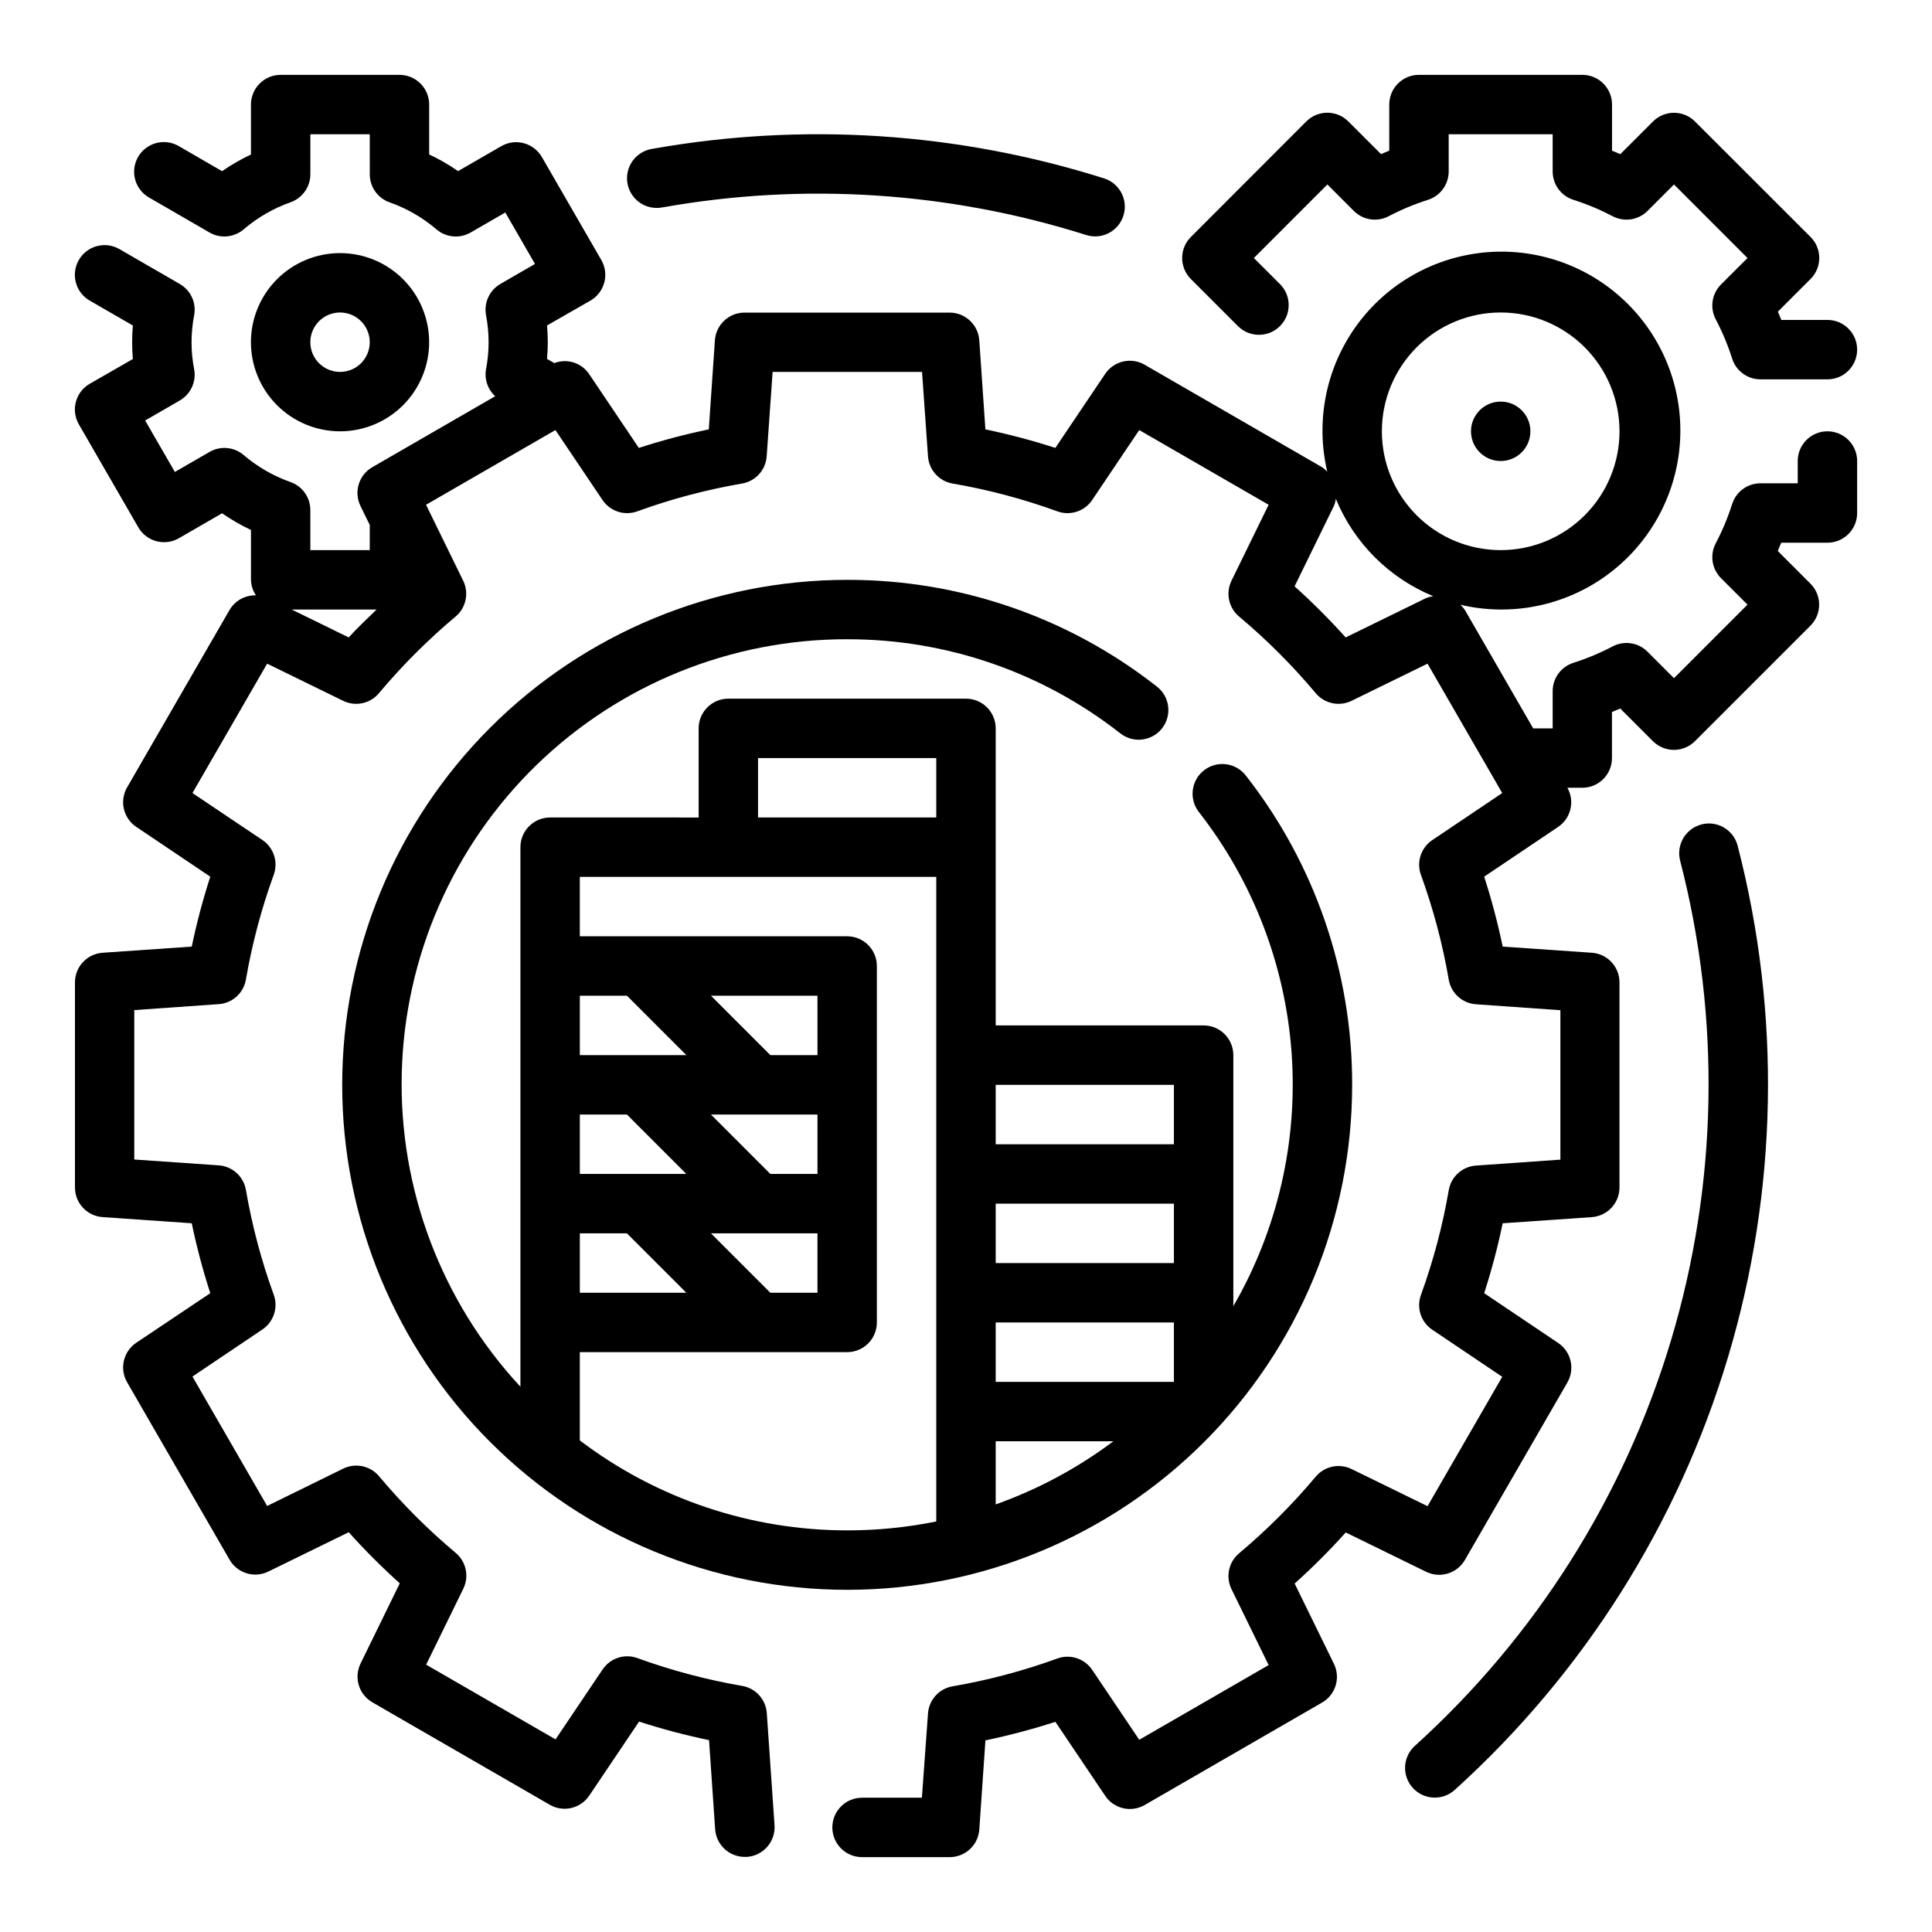 <?xml version="1.0" encoding="UTF-8"?>
<!-- Uploaded to: SVG Repo, www.svgrepo.com, Generator: SVG Repo Mixer Tools -->
<svg fill="#000000" width="800px" height="800px" version="1.1" viewBox="144 144 512 512" xmlns="http://www.w3.org/2000/svg">
 <g>
  <path d="m368.51 313.41c26.211-0.051 51.68 8.711 72.312 24.883 1.645 1.324 3.75 1.934 5.848 1.691 2.098-0.246 4.008-1.324 5.305-2.992 1.297-1.668 1.867-3.785 1.586-5.879-0.281-2.09-1.391-3.984-3.082-5.25-23.387-18.328-52.258-28.258-81.969-28.195-35.492 0-69.531 14.098-94.629 39.195-25.098 25.098-39.195 59.137-39.195 94.629 0 35.492 14.098 69.531 39.195 94.625 25.098 25.098 59.137 39.199 94.629 39.199 35.492 0 69.531-14.102 94.625-39.199 25.098-25.094 39.199-59.133 39.199-94.625 0.062-29.715-9.867-58.59-28.191-81.98-2.668-3.434-7.617-4.055-11.051-1.387-3.438 2.672-4.055 7.617-1.387 11.055 14.406 18.434 22.973 40.75 24.598 64.09 1.629 23.336-3.754 46.629-15.457 66.883v-66.535c0-2.086-0.832-4.09-2.305-5.566-1.477-1.477-3.481-2.305-5.566-2.305h-55.105v-78.719c0-2.09-0.828-4.09-2.305-5.566-1.477-1.477-3.481-2.309-5.566-2.309h-62.977c-4.348 0-7.875 3.527-7.875 7.875v23.617l-39.359-0.004c-4.348 0-7.871 3.527-7.871 7.875v142.98c-20.941-22.559-32.227-52.414-31.445-83.188 0.781-30.77 13.562-60.016 35.621-81.488 22.055-21.469 51.637-33.461 82.418-33.414zm-70.848 94.465h12.484l15.742 15.742h-28.227zm50.492 78.719-15.742-15.742h28.223v15.742zm-50.492-15.742h12.484l15.742 15.742h-28.227zm0-31.488h12.484l15.742 15.742h-28.227zm62.977 0v15.742h-12.488l-15.742-15.742zm0-15.742-12.488-0.004-15.742-15.742h28.227zm47.23 86.594v-15.75h47.23v15.742zm47.23-31.488-47.23-0.004v-15.742h47.23zm-47.23 47.23h31.188v-0.004c-9.492 7.117-20.008 12.758-31.188 16.73zm47.23-94.465v15.742h-47.23v-15.742zm-110.21-86.594h47.23v15.742h-47.23zm47.23 31.488v170.82c-7.773 1.574-15.684 2.363-23.613 2.359-25.586-0.004-50.465-8.375-70.848-23.836v-23.395h70.848c2.086 0 4.09-0.832 5.566-2.309 1.477-1.473 2.305-3.477 2.305-5.566v-94.461c0-2.09-0.828-4.09-2.305-5.566-1.477-1.477-3.481-2.309-5.566-2.309h-70.848v-15.742z"/>
  <path d="m319.46 198.98c37.504-6.691 76.07-4.188 112.39 7.301 0.766 0.242 1.562 0.367 2.363 0.367 3.887 0.004 7.191-2.836 7.781-6.676 0.59-3.844-1.711-7.539-5.422-8.703-38.734-12.25-79.863-14.926-119.86-7.797-2.062 0.355-3.902 1.516-5.106 3.227-1.207 1.711-1.684 3.832-1.324 5.894 0.363 2.062 1.531 3.894 3.246 5.094 1.719 1.199 3.84 1.664 5.902 1.293z"/>
  <path d="m594.9 362.49c-2.023 0.523-3.754 1.832-4.812 3.633-1.059 1.801-1.359 3.949-0.832 5.973 10.812 41.793 9.977 85.75-2.418 127.1-12.391 41.355-35.871 78.523-67.887 107.48-3.227 2.918-3.477 7.894-0.559 11.121 2.918 3.227 7.894 3.477 11.121 0.559 34.156-30.887 59.203-70.539 72.418-114.66 13.219-44.113 14.102-91.004 2.555-135.59-1.098-4.199-5.387-6.715-9.586-5.629z"/>
  <path d="m549.57 258.3c0 4.348-3.523 7.875-7.871 7.875-4.348 0-7.871-3.527-7.871-7.875 0-4.348 3.523-7.871 7.871-7.871 4.348 0 7.871 3.523 7.871 7.871"/>
  <path d="m472.17 230.52c3.09 2.981 8 2.938 11.035-0.098 3.039-3.035 3.082-7.945 0.098-11.035l-7.016-7.008 19.484-19.492 7.023 7.023c2.43 2.426 6.156 2.992 9.199 1.402 3.34-1.75 6.824-3.207 10.418-4.352 3.277-1.031 5.508-4.074 5.508-7.512v-9.871h27.551l0.004 9.871c0 3.438 2.231 6.481 5.508 7.512 3.59 1.145 7.07 2.602 10.406 4.352 3.047 1.594 6.777 1.027 9.211-1.402l7.023-7.023 19.484 19.492-7.016 7.008c-2.434 2.43-3.008 6.16-1.418 9.211 1.758 3.34 3.219 6.828 4.363 10.422 1.031 3.281 4.07 5.512 7.508 5.512h17.746c4.348 0 7.871-3.527 7.871-7.875s-3.523-7.871-7.871-7.871h-12.211c-0.301-0.73-0.598-1.465-0.922-2.195l8.66-8.66c3.074-3.074 3.074-8.055 0-11.129l-30.629-30.609c-3.074-3.07-8.059-3.07-11.133 0l-8.66 8.66c-0.73-0.324-1.457-0.629-2.188-0.922v-12.223c0-2.09-0.828-4.09-2.305-5.566-1.477-1.477-3.481-2.309-5.566-2.309h-43.297c-4.348 0-7.871 3.527-7.871 7.875v12.207c-0.73 0.293-1.465 0.598-2.188 0.922l-8.66-8.66c-3.074-3.07-8.059-3.07-11.133 0l-30.598 30.633c-3.074 3.074-3.074 8.055 0 11.129z"/>
  <path d="m628.29 258.3c-4.348 0-7.875 3.527-7.875 7.875v5.902h-9.871c-3.438 0-6.477 2.231-7.508 5.512-1.145 3.594-2.606 7.082-4.363 10.422-1.59 3.051-1.016 6.777 1.418 9.211l7.016 7.008-19.484 19.492-7.023-7.023v-0.004c-2.434-2.43-6.168-3-9.219-1.398-3.332 1.754-6.809 3.207-10.398 4.352-3.277 1.031-5.508 4.07-5.508 7.512v9.863h-5.164l-18.105-31.379c-0.34-0.508-0.738-0.969-1.191-1.379 13.48 3.18 27.68 0.305 38.859-7.867 11.184-8.176 18.234-20.828 19.301-34.637 1.066-13.809-3.957-27.395-13.754-37.188-9.793-9.793-23.379-14.812-37.188-13.742-13.809 1.07-26.461 8.121-34.633 19.305-8.168 11.188-11.039 25.383-7.859 38.863-0.41-0.449-0.871-0.852-1.379-1.188l-47.012-27.152c-3.582-2.07-8.16-1.012-10.469 2.426l-13.203 19.617c-6.086-1.973-12.273-3.613-18.535-4.914l-1.621-23.617-0.004 0.004c-0.285-4.137-3.727-7.34-7.871-7.332h-54.316c-4.144-0.008-7.586 3.195-7.871 7.332l-1.621 23.617v-0.004c-6.266 1.301-12.453 2.941-18.539 4.914l-13.203-19.617c-2.035-2.969-5.844-4.152-9.203-2.859l-1.922-1.109c0.133-1.496 0.195-2.977 0.195-4.434 0-1.457-0.062-2.938-0.195-4.434l11.496-6.586c1.809-1.043 3.129-2.762 3.672-4.777s0.262-4.164-0.781-5.977l-15.742-27.27-0.004 0.004c-1.039-1.816-2.758-3.144-4.777-3.691-2.016-0.547-4.172-0.266-5.984 0.777l-11.453 6.613c-2.426-1.68-4.988-3.16-7.66-4.418v-13.215c0-2.09-0.828-4.09-2.305-5.566-1.477-1.477-3.481-2.309-5.566-2.309h-31.488c-4.348 0-7.871 3.527-7.871 7.875v13.23c-2.668 1.266-5.231 2.742-7.66 4.418l-11.453-6.629c-1.809-1.059-3.969-1.355-5.992-0.82-2.027 0.535-3.758 1.859-4.809 3.676-1.047 1.816-1.328 3.977-0.777 6 0.547 2.023 1.883 3.742 3.707 4.777l16.004 9.258c2.894 1.668 6.523 1.328 9.059-0.848 3.664-3.137 7.875-5.566 12.422-7.172 3.141-1.113 5.242-4.082 5.242-7.418v-10.602h15.742l0.004 10.621c-0.004 3.332 2.098 6.309 5.242 7.422 4.551 1.598 8.766 4.027 12.43 7.164 2.535 2.168 6.164 2.504 9.051 0.832l9.188-5.305 7.871 13.633-9.18 5.305 0.004 0.004c-2.883 1.664-4.406 4.965-3.805 8.242 0.914 4.746 0.914 9.625 0 14.375-0.469 2.637 0.449 5.328 2.434 7.129l-32.559 18.805v0.004c-3.586 2.062-4.961 6.551-3.148 10.273l2.465 5.031v6.672h-15.742l-0.004-10.617c0-3.332-2.102-6.305-5.242-7.418-4.543-1.602-8.75-4.027-12.414-7.152-2.535-2.176-6.168-2.508-9.059-0.836l-9.188 5.305-7.871-13.633 9.18-5.305h-0.004c2.887-1.668 4.414-4.969 3.812-8.242-0.926-4.75-0.926-9.629 0-14.375 0.609-3.281-0.918-6.594-3.812-8.258l-15.996-9.242c-3.769-2.176-8.586-0.883-10.758 2.887-2.176 3.769-0.883 8.59 2.887 10.762l11.43 6.598c-0.133 1.496-0.188 2.969-0.188 4.441s0.055 2.945 0.188 4.441l-11.43 6.562c-3.766 2.172-5.055 6.988-2.879 10.754l15.742 27.27c1.039 1.812 2.754 3.137 4.773 3.684 2.016 0.547 4.168 0.27 5.981-0.773l11.453-6.613c2.43 1.676 4.992 3.156 7.66 4.418v13.219c0.035 1.465 0.496 2.894 1.32 4.106-2.863-0.078-5.543 1.406-6.996 3.875l-27.145 47.012c-2.07 3.582-1.016 8.156 2.418 10.469l19.625 13.203c-1.973 6.082-3.613 12.27-4.914 18.531l-23.617 1.629h0.004c-4.137 0.281-7.348 3.723-7.336 7.871v54.316c-0.012 4.148 3.199 7.59 7.336 7.871l23.617 1.629-0.004 0.004c1.301 6.262 2.941 12.445 4.914 18.527l-19.625 13.141c-3.434 2.312-4.488 6.887-2.418 10.469l27.145 47.012c2.062 3.59 6.559 4.969 10.281 3.148l21.301-10.422c4.266 4.754 8.781 9.273 13.531 13.539l-10.414 21.301v0.004c-1.789 3.707-0.418 8.168 3.148 10.23l47.012 27.152c3.586 2.07 8.16 1.012 10.469-2.426l13.203-19.617c6.086 1.969 12.273 3.609 18.539 4.914l1.621 23.617v-0.004c0.285 4.137 3.727 7.34 7.871 7.332h0.543c2.086-0.145 4.031-1.109 5.402-2.684 1.375-1.574 2.062-3.633 1.918-5.719l-2.047-29.699c-0.25-3.617-2.938-6.594-6.508-7.211-9.457-1.625-18.746-4.094-27.766-7.367-3.402-1.246-7.211-0.008-9.234 2.996l-12.477 18.539-34.289-19.797 9.848-20.137c1.59-3.254 0.754-7.172-2.023-9.492-7.348-6.164-14.141-12.957-20.301-20.305-2.324-2.777-6.242-3.609-9.496-2.023l-20.168 9.898-19.797-34.293 18.539-12.477c3.004-2.019 4.242-5.832 2.996-9.234-3.273-9.016-5.742-18.309-7.367-27.766-0.621-3.57-3.602-6.254-7.219-6.5l-22.363-1.543v-39.598l22.363-1.574c3.617-0.246 6.598-2.93 7.219-6.5 1.625-9.457 4.094-18.75 7.367-27.766 1.246-3.402 0.008-7.211-2.996-9.234l-18.539-12.445 19.797-34.289 20.137 9.848c3.254 1.586 7.172 0.754 9.492-2.023 6.164-7.348 12.957-14.141 20.305-20.305 2.777-2.32 3.609-6.238 2.023-9.492l-9.848-20.137 34.289-19.797 12.477 18.539c2.023 3.004 5.832 4.242 9.234 2.996 9.016-3.277 18.309-5.742 27.766-7.367 3.57-0.617 6.258-3.594 6.508-7.211l1.574-22.371h39.598l1.574 22.371c0.25 3.617 2.938 6.594 6.512 7.211 9.453 1.625 18.742 4.09 27.754 7.367 3.406 1.25 7.223 0.012 9.242-2.996l12.477-18.539 34.289 19.797-9.848 20.137h0.004c-1.59 3.254-0.754 7.172 2.023 9.492 7.344 6.164 14.141 12.957 20.301 20.305 2.324 2.777 6.242 3.609 9.492 2.023l20.137-9.848 19.797 34.289-18.547 12.477h0.004c-3.004 2.023-4.238 5.836-2.992 9.234 3.277 9.016 5.742 18.309 7.367 27.766 0.625 3.57 3.602 6.254 7.219 6.5l22.363 1.574v39.598l-22.363 1.574c-3.617 0.246-6.594 2.93-7.219 6.504-1.625 9.453-4.09 18.746-7.367 27.762-1.246 3.402-0.012 7.211 2.992 9.234l18.547 12.477-19.797 34.289-20.137-9.848-0.004 0.004c-3.25-1.59-7.168-0.754-9.492 2.023-6.16 7.344-12.957 14.137-20.301 20.301-2.777 2.324-3.613 6.238-2.023 9.492l9.848 20.137-34.289 19.797-12.477-18.539-0.004 0.004c-2.019-3.008-5.836-4.246-9.242-3-9.012 3.277-18.301 5.742-27.754 7.367-3.574 0.617-6.262 3.594-6.512 7.211l-1.613 22.309h-15.863c-4.348 0-7.871 3.527-7.871 7.875 0 4.348 3.523 7.871 7.871 7.871h23.207c4.144 0.008 7.586-3.195 7.871-7.328l1.621-23.617h0.004c6.262-1.305 12.449-2.941 18.535-4.914l13.203 19.617c2.309 3.438 6.887 4.496 10.469 2.426l47.012-27.152c3.566-2.059 4.938-6.523 3.148-10.23l-10.422-21.301v-0.004c4.754-4.266 9.273-8.785 13.539-13.539l21.301 10.422h0.004c3.719 1.82 8.215 0.445 10.281-3.148l27.145-47.012h-0.004c2.07-3.582 1.016-8.156-2.418-10.469l-19.625-13.203c1.969-6.082 3.606-12.27 4.906-18.527l23.617-1.629v-0.004c4.137-0.281 7.344-3.723 7.336-7.871v-54.316c0.008-4.148-3.199-7.59-7.336-7.871l-23.617-1.629c-1.301-6.262-2.938-12.449-4.906-18.531l19.625-13.203c3.379-2.297 4.434-6.797 2.434-10.359h3.938c2.086 0 4.09-0.828 5.566-2.305 1.477-1.477 2.305-3.481 2.305-5.566v-12.211c0.734-0.293 1.469-0.602 2.195-0.922l8.66 8.66c3.074 3.074 8.059 3.074 11.133 0l30.613-30.613c3.074-3.074 3.074-8.059 0-11.133l-8.66-8.66c0.324-0.73 0.621-1.465 0.922-2.195h12.242c2.086 0 4.09-0.828 5.566-2.305 1.473-1.477 2.305-3.477 2.305-5.566v-13.773c0-2.09-0.832-4.09-2.305-5.566-1.477-1.477-3.481-2.309-5.566-2.309zm-391.88 54.625-15.105-7.391h22.492c-2.477 2.457-5.066 4.801-7.387 7.391zm305.29-86.113c8.352 0 16.359 3.32 22.266 9.223 5.906 5.906 9.223 13.914 9.223 22.266 0 8.352-3.316 16.363-9.223 22.266-5.906 5.906-13.914 9.223-22.266 9.223-8.352 0-16.359-3.316-22.266-9.223-5.906-5.902-9.223-13.914-9.223-22.266 0-8.352 3.316-16.359 9.223-22.266 5.906-5.902 13.914-9.223 22.266-9.223zm-19.781 75.691-21.301 10.422h-0.004c-4.266-4.754-8.785-9.273-13.539-13.539l10.422-21.301c0.254-0.609 0.426-1.246 0.512-1.898 4.82 11.699 14.109 20.988 25.805 25.805-0.648 0.094-1.285 0.266-1.895 0.512z"/>
  <path d="m257.73 234.69c0-6.266-2.488-12.273-6.918-16.699-4.426-4.43-10.434-6.918-16.695-6.918-6.266 0-12.273 2.488-16.699 6.918-4.43 4.426-6.918 10.434-6.918 16.699 0 6.262 2.488 12.27 6.918 16.699 4.426 4.426 10.434 6.914 16.699 6.914 6.262 0 12.27-2.488 16.695-6.914 4.43-4.43 6.918-10.438 6.918-16.699zm-31.488 0c0-3.184 1.918-6.055 4.859-7.273 2.941-1.219 6.328-0.547 8.582 1.707 2.25 2.25 2.922 5.637 1.703 8.578-1.219 2.941-4.086 4.859-7.269 4.859-4.348 0-7.875-3.523-7.875-7.871z"/>
 </g>
</svg>